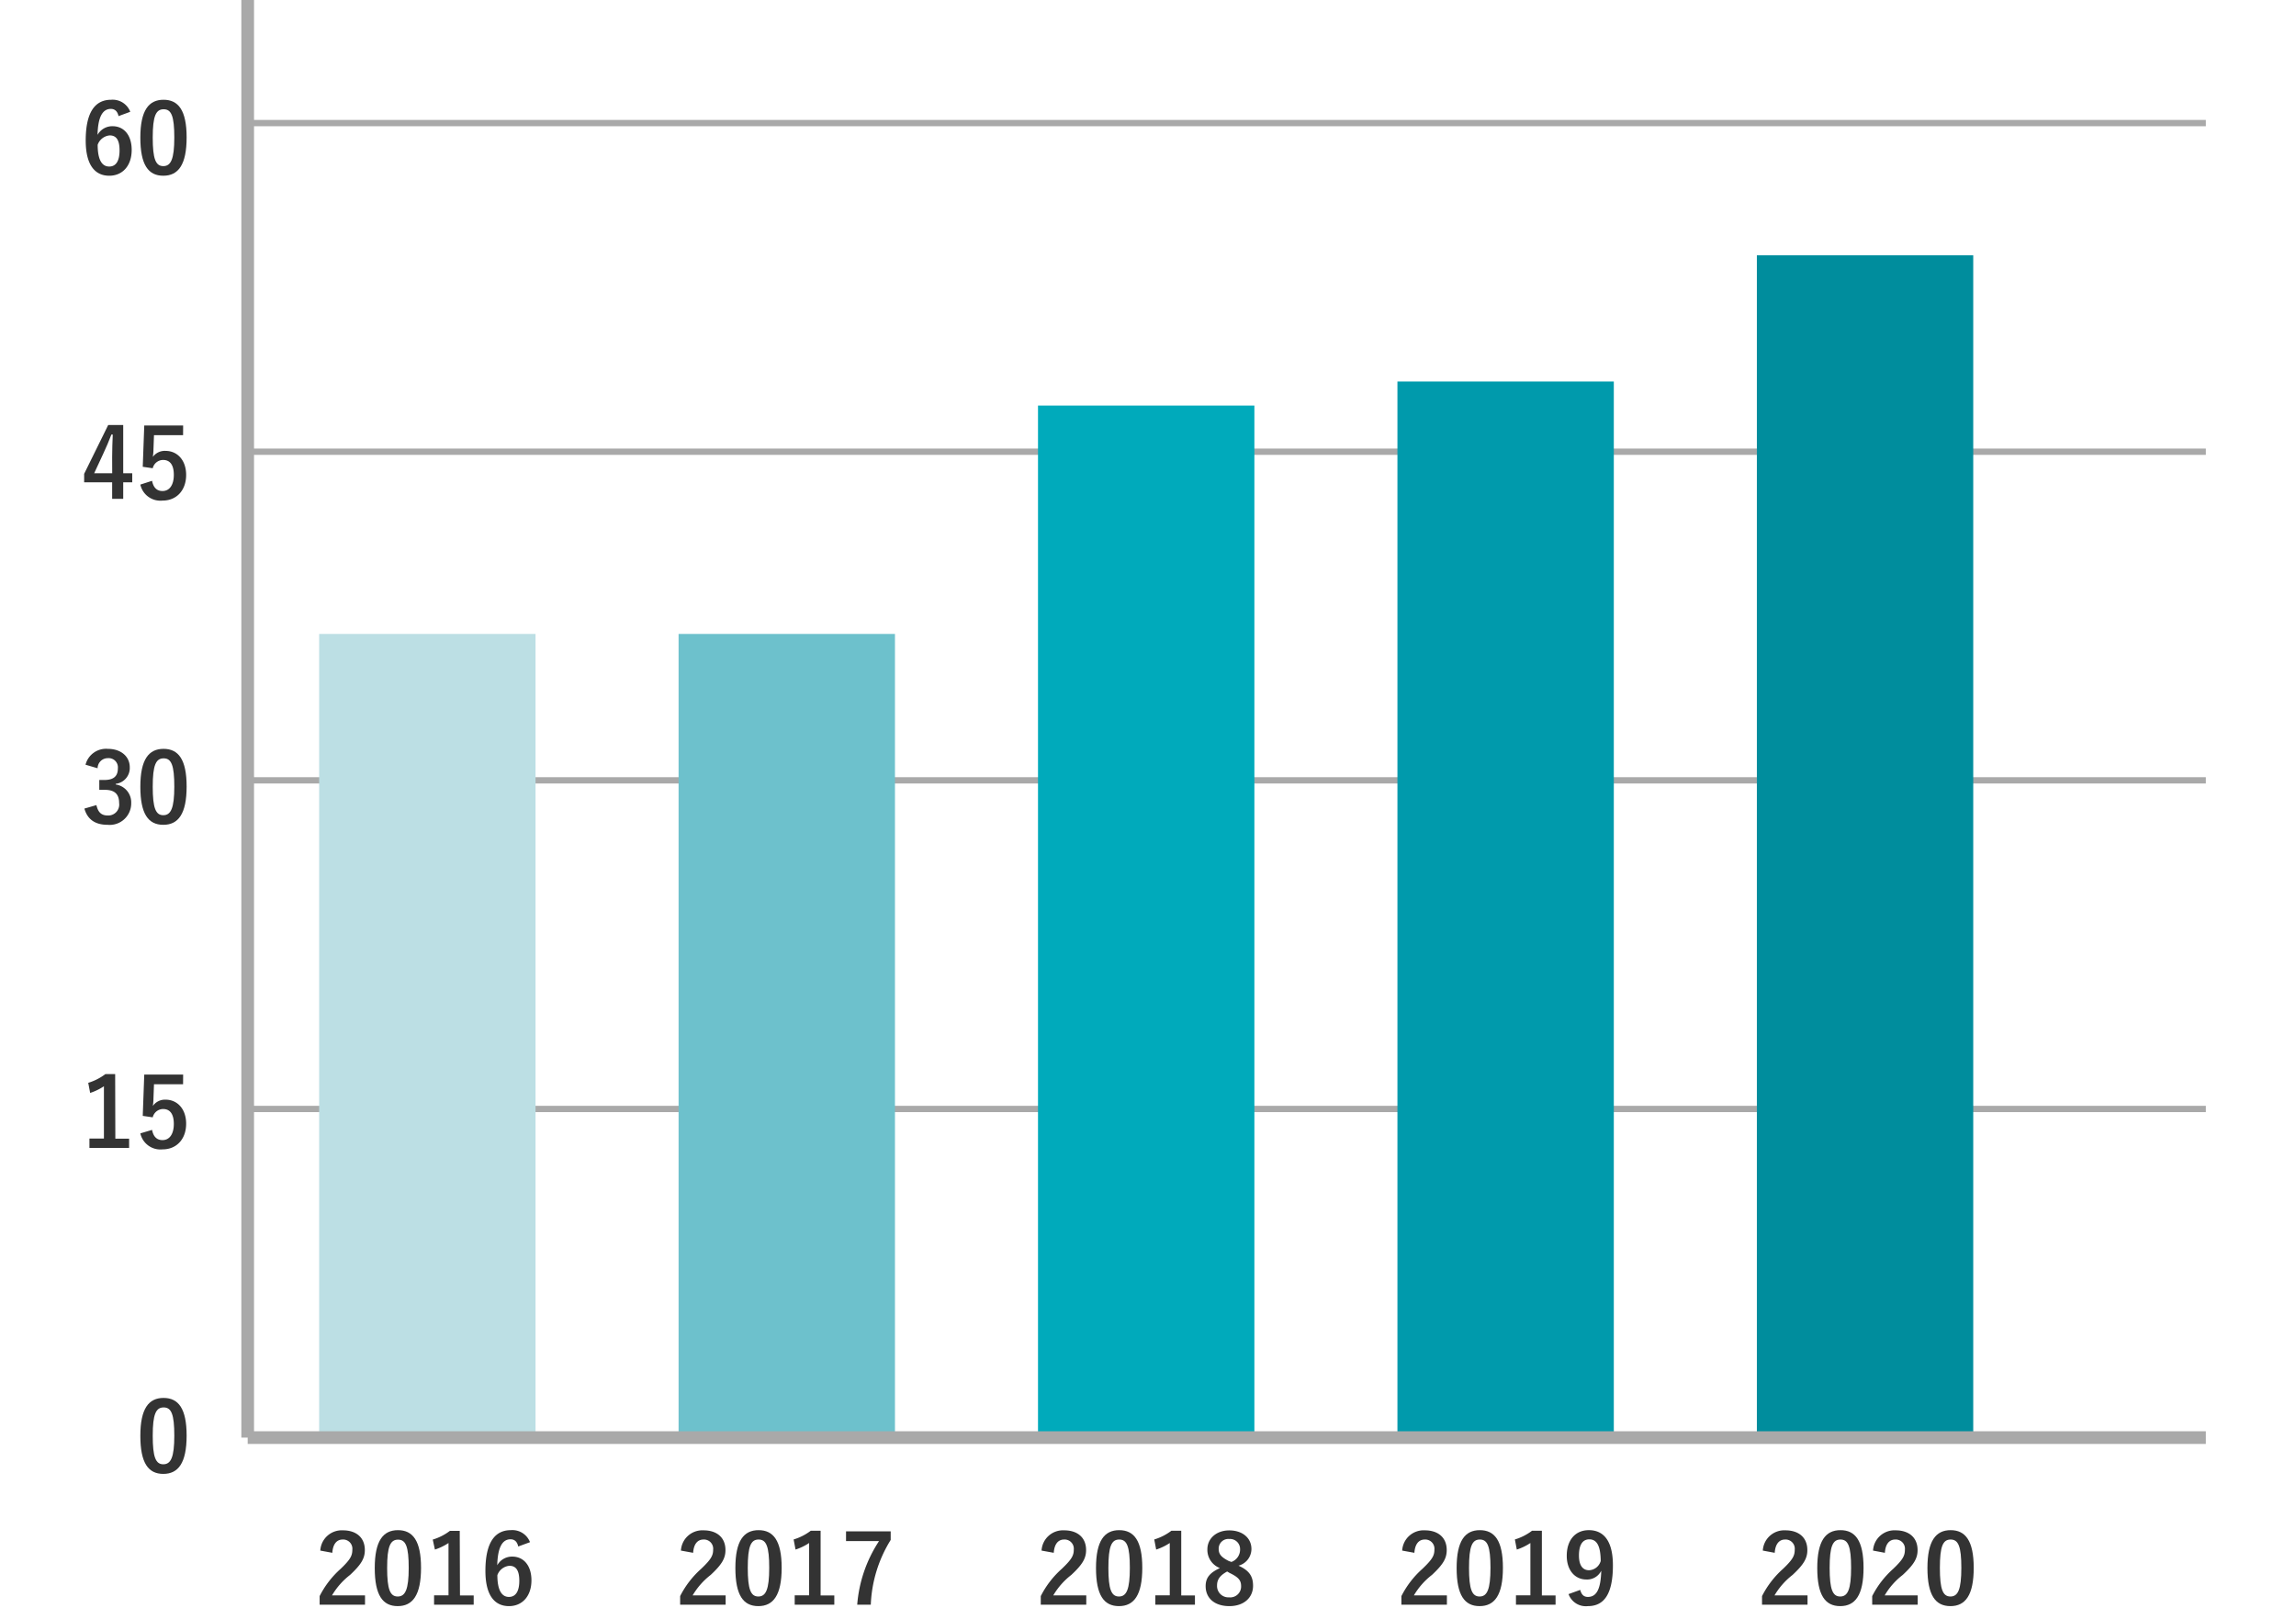 <svg viewBox="0 0 382 267.48" xmlns="http://www.w3.org/2000/svg"><path d="m0 .48h382v267h-382z" fill="none"/><g fill="#333"><path d="m53.29 258a3.57 3.57 0 0 1 3.76-3.37c2.2 0 3.65 1.18 3.65 3.29 0 1.36-.59 2.39-2.46 4.13a12 12 0 0 0 -3 3.4h5.49v1.55h-7.55v-1.43a15.41 15.41 0 0 1 3.49-4.53c1.6-1.53 1.95-2.17 1.95-3.18a1.53 1.53 0 0 0 -1.6-1.7c-1 0-1.63.75-1.73 2.21z"/><path d="m70.05 260.87c0 4.53-1.38 6.37-3.88 6.37s-3.82-1.81-3.82-6.34 1.39-6.3 3.86-6.3 3.84 1.76 3.84 6.27zm-5.64 0c0 3.6.5 4.77 1.76 4.77s1.83-1.17 1.83-4.75-.49-4.71-1.77-4.71-1.82 1.09-1.82 4.71z"/><path d="m76.53 265.46h2.28v1.54h-6.59v-1.56h2.4v-8.7a9.32 9.32 0 0 1 -2.26 1.09l-.36-1.66a9 9 0 0 0 2.85-1.45h1.64z"/><path d="m86.22 257.32c-.19-.9-.7-1.2-1.28-1.2-1.45 0-2.14 1.52-2.21 4.32a2.81 2.81 0 0 1 2.5-1.44c1.89 0 3.19 1.49 3.19 3.95 0 2.64-1.54 4.29-3.73 4.29-2.36 0-3.93-1.73-3.93-5.86 0-4.83 1.64-6.78 4.23-6.78a3.14 3.14 0 0 1 3.19 2zm-1.55 8.39c1.12 0 1.73-.92 1.73-2.69s-.58-2.49-1.65-2.49a2.35 2.35 0 0 0 -2 1.56c0 2.57.77 3.62 1.92 3.62z"/><path d="m31.05 238.87c0 4.53-1.38 6.37-3.88 6.37s-3.82-1.81-3.82-6.34 1.39-6.3 3.86-6.3 3.84 1.76 3.84 6.27zm-5.64 0c0 3.6.5 4.77 1.76 4.77s1.83-1.17 1.83-4.75-.49-4.71-1.77-4.71-1.82 1.09-1.82 4.71z"/><path d="m19.19 189.46h2.29v1.54h-6.6v-1.56h2.41v-8.7a9.32 9.32 0 0 1 -2.29 1.11l-.32-1.68a9.14 9.14 0 0 0 2.85-1.45h1.63z"/><path d="m30.46 180.41h-4.84l-.09 2.46c0 .37-.05.8-.1 1.15a2.46 2.46 0 0 1 2.1-1.05c2 0 3.44 1.58 3.44 4 0 2.57-1.6 4.27-3.91 4.27a3.42 3.42 0 0 1 -3.71-2.66l1.95-.58c.23 1.19.85 1.7 1.74 1.7 1.16 0 1.88-1 1.88-2.69s-.66-2.48-1.78-2.48a1.79 1.79 0 0 0 -1.73 1.38l-1.66-.24.25-6.87h6.47z"/><path d="m14.23 127.24a3.52 3.52 0 0 1 3.7-2.64c2.22 0 3.66 1.29 3.66 3.07a2.65 2.65 0 0 1 -2.34 2.75v.11a3 3 0 0 1 2.58 3.08 3.58 3.58 0 0 1 -3.9 3.63c-2 0-3.35-.81-3.89-2.7l2-.58c.28 1.23.85 1.73 1.91 1.73a1.82 1.82 0 0 0 1.87-2.07c0-1.39-.65-2.2-2.37-2.2h-.93v-1.64h.85c1.6 0 2.24-.69 2.24-1.92a1.54 1.54 0 0 0 -1.68-1.71 1.69 1.69 0 0 0 -1.69 1.68z"/><path d="m31.05 130.87c0 4.53-1.38 6.37-3.88 6.37s-3.82-1.81-3.82-6.34 1.39-6.3 3.86-6.3 3.84 1.76 3.84 6.27zm-5.64 0c0 3.6.5 4.77 1.76 4.77s1.83-1.17 1.83-4.75-.49-4.71-1.77-4.71-1.82 1.09-1.82 4.71z"/><path d="m20.5 78.74h1.5v1.51h-1.5v2.75h-1.84v-2.75h-4.66v-1.41l4-8.12h2.5zm-1.84-2.69c0-1.29.05-2.51.1-3.74h-.23c-.4 1.06-.86 2.13-1.36 3.2l-1.5 3.23h3z"/><path d="m30.46 72.41h-4.84l-.09 2.46c0 .37-.05.8-.1 1.15a2.46 2.46 0 0 1 2.1-1c2 0 3.44 1.58 3.44 4 0 2.57-1.6 4.27-3.91 4.27a3.42 3.42 0 0 1 -3.71-2.66l1.95-.63c.23 1.19.85 1.7 1.74 1.7 1.16 0 1.88-1 1.88-2.69s-.66-2.48-1.78-2.48a1.79 1.79 0 0 0 -1.73 1.38l-1.66-.24.25-6.87h6.47z"/><path d="m19.72 19.32c-.19-.9-.71-1.2-1.28-1.2-1.46 0-2.15 1.52-2.21 4.32a2.8 2.8 0 0 1 2.5-1.44c1.89 0 3.18 1.49 3.18 3.95 0 2.64-1.53 4.29-3.73 4.29-2.35 0-3.92-1.73-3.92-5.86 0-4.83 1.63-6.78 4.23-6.78a3.13 3.13 0 0 1 3.18 2zm-1.55 8.39c1.12 0 1.72-.92 1.72-2.69s-.57-2.49-1.64-2.49a2.34 2.34 0 0 0 -2 1.56c0 2.57.75 3.62 1.92 3.62z"/><path d="m31.05 22.87c0 4.53-1.38 6.37-3.88 6.37s-3.82-1.81-3.82-6.34 1.39-6.3 3.86-6.3 3.84 1.76 3.84 6.27zm-5.64 0c0 3.6.5 4.77 1.76 4.77s1.83-1.17 1.83-4.75-.49-4.71-1.77-4.71-1.82 1.09-1.82 4.71z"/><path d="m113.29 258a3.57 3.57 0 0 1 3.76-3.37c2.2 0 3.65 1.18 3.65 3.29 0 1.36-.59 2.39-2.46 4.13a12 12 0 0 0 -3 3.4h5.49v1.55h-7.57v-1.43a15.41 15.41 0 0 1 3.49-4.53c1.6-1.53 2-2.17 2-3.18a1.53 1.53 0 0 0 -1.6-1.7c-1 0-1.63.75-1.73 2.21z"/><path d="m130.05 260.87c0 4.53-1.38 6.37-3.88 6.37s-3.82-1.81-3.82-6.34 1.39-6.3 3.86-6.3 3.84 1.76 3.84 6.27zm-5.64 0c0 3.6.5 4.77 1.76 4.77s1.81-1.19 1.81-4.77-.49-4.71-1.77-4.71-1.8 1.11-1.8 4.73z"/><path d="m136.53 265.46h2.28v1.54h-6.59v-1.56h2.4v-8.7a9.32 9.32 0 0 1 -2.26 1.09l-.32-1.68a9 9 0 0 0 2.85-1.45h1.64z"/><path d="m148.19 256.23a22 22 0 0 0 -3.31 10.77h-2.26a22.43 22.43 0 0 1 3.63-10.58h-5.49v-1.62h7.43z"/><path d="m173.29 258a3.57 3.57 0 0 1 3.76-3.37c2.2 0 3.65 1.18 3.65 3.29 0 1.36-.59 2.39-2.46 4.13a12 12 0 0 0 -3 3.4h5.49v1.55h-7.57v-1.43a15.41 15.41 0 0 1 3.49-4.53c1.6-1.53 2-2.17 2-3.18a1.53 1.53 0 0 0 -1.6-1.7c-1 0-1.63.75-1.73 2.21z"/><path d="m190.05 260.87c0 4.53-1.38 6.37-3.88 6.37s-3.82-1.81-3.82-6.34 1.39-6.3 3.86-6.3 3.84 1.76 3.84 6.27zm-5.64 0c0 3.6.5 4.77 1.76 4.77s1.81-1.19 1.81-4.77-.49-4.71-1.77-4.71-1.8 1.11-1.8 4.73z"/><path d="m196.53 265.46h2.28v1.54h-6.59v-1.56h2.4v-8.7a9.32 9.32 0 0 1 -2.26 1.09l-.32-1.68a9 9 0 0 0 2.85-1.45h1.64z"/><path d="m208.48 263.85c0 2-1.55 3.39-3.94 3.39s-3.95-1.26-3.95-3.33c0-1.41.73-2.24 2.37-3a3.24 3.24 0 0 1 -2.08-3.12c0-1.76 1.45-3.15 3.65-3.15s3.68 1.28 3.68 3.09a2.89 2.89 0 0 1 -2.15 2.78c1.76.79 2.42 1.75 2.42 3.34zm-4.31-2.37c-1.13.62-1.68 1.28-1.68 2.3a1.89 1.89 0 0 0 2 2 1.81 1.81 0 0 0 2-1.86c0-1-.46-1.5-1.93-2.21zm.71-1.59a2.19 2.19 0 0 0 1.44-2.12 1.67 1.67 0 0 0 -1.79-1.7 1.61 1.61 0 0 0 -1.77 1.66c0 .84.41 1.36 1.67 2z"/><path d="m233.29 258a3.57 3.57 0 0 1 3.76-3.37c2.2 0 3.65 1.18 3.65 3.29 0 1.36-.59 2.39-2.46 4.13a12 12 0 0 0 -3 3.4h5.49v1.55h-7.57v-1.43a15.41 15.41 0 0 1 3.49-4.53c1.6-1.53 2-2.17 2-3.18a1.53 1.53 0 0 0 -1.6-1.7c-1 0-1.63.75-1.73 2.21z"/><path d="m250.05 260.87c0 4.53-1.38 6.37-3.88 6.37s-3.82-1.81-3.82-6.34 1.39-6.3 3.86-6.3 3.84 1.76 3.84 6.27zm-5.64 0c0 3.6.5 4.77 1.76 4.77s1.81-1.19 1.81-4.77-.49-4.71-1.77-4.71-1.8 1.11-1.8 4.73z"/><path d="m256.53 265.46h2.28v1.54h-6.59v-1.56h2.4v-8.7a9.32 9.32 0 0 1 -2.26 1.09l-.32-1.68a9 9 0 0 0 2.85-1.45h1.64z"/><path d="m262.91 264.54c.22.81.61 1.17 1.28 1.17 1.36 0 2.14-1.16 2.22-4.36a2.62 2.62 0 0 1 -2.49 1.46c-1.86 0-3.25-1.52-3.25-3.94 0-2.64 1.44-4.27 3.68-4.27 2.42 0 4 1.74 4 5.85 0 4.89-1.54 6.79-4.16 6.79a3.06 3.06 0 0 1 -3.22-2zm1.52-8.41c-1.18 0-1.73 1-1.73 2.69s.66 2.45 1.68 2.45a2.11 2.11 0 0 0 1.94-1.54c-.02-2.38-.58-3.6-1.89-3.6z"/><path d="m293.29 258a3.57 3.57 0 0 1 3.76-3.37c2.2 0 3.65 1.18 3.65 3.29 0 1.36-.59 2.39-2.46 4.13a12 12 0 0 0 -3 3.4h5.49v1.55h-7.57v-1.43a15.41 15.41 0 0 1 3.49-4.53c1.6-1.53 1.95-2.17 1.95-3.18a1.53 1.53 0 0 0 -1.6-1.7c-1 0-1.63.75-1.73 2.21z"/><path d="m310.05 260.87c0 4.53-1.38 6.37-3.88 6.37s-3.82-1.81-3.82-6.34 1.39-6.3 3.86-6.3 3.84 1.76 3.84 6.27zm-5.64 0c0 3.6.5 4.77 1.76 4.77s1.81-1.19 1.81-4.77-.49-4.71-1.77-4.71-1.8 1.11-1.8 4.73z"/><path d="m311.63 258a3.57 3.57 0 0 1 3.76-3.37c2.19 0 3.65 1.18 3.65 3.29 0 1.36-.59 2.39-2.47 4.13a11.77 11.77 0 0 0 -3 3.4h5.49v1.55h-7.57v-1.43a15.41 15.41 0 0 1 3.49-4.53c1.6-1.53 1.95-2.17 1.95-3.18a1.53 1.53 0 0 0 -1.6-1.7c-1 0-1.64.75-1.73 2.21z"/><path d="m328.38 260.87c0 4.53-1.37 6.37-3.87 6.37s-3.83-1.81-3.83-6.34 1.4-6.3 3.86-6.3 3.84 1.76 3.84 6.27zm-5.63 0c0 3.6.5 4.77 1.76 4.77s1.81-1.19 1.81-4.77-.5-4.71-1.78-4.71-1.79 1.11-1.79 4.73z"/></g><path d="m41.21 184.52h325.79" fill="none" stroke="#a9a9a9" stroke-width="1.05"/><path d="m41.21 75.16h325.79" fill="none" stroke="#a9a9a9" stroke-width="1.05"/><path d="m41.21 20.48h325.79" fill="none" stroke="#a9a9a9" stroke-width="1.05"/><path d="m41.21 129.84h325.79" fill="none" stroke="#a9a9a9" stroke-width="1.05"/><path d="m53.1 105.48h36v133.72h-36z" fill="#bcdfe4"/><path d="m112.9 105.48h36v133.72h-36z" fill="#6dc1cc"/><path d="m172.7 67.48h36v171.72h-36z" fill="#0ab"/><path d="m232.5 63.48h36v175.72h-36z" fill="#009aac"/><path d="m292.3 42.48h36v196.72h-36z" fill="#008d9d"/><path d="m41.21 239.2h325.79" fill="none" stroke="#a9a9a9" stroke-width="2.11"/><path d="m41.21 0v239.2" fill="none" stroke="#a9a9a9" stroke-width="2.11"/></svg>